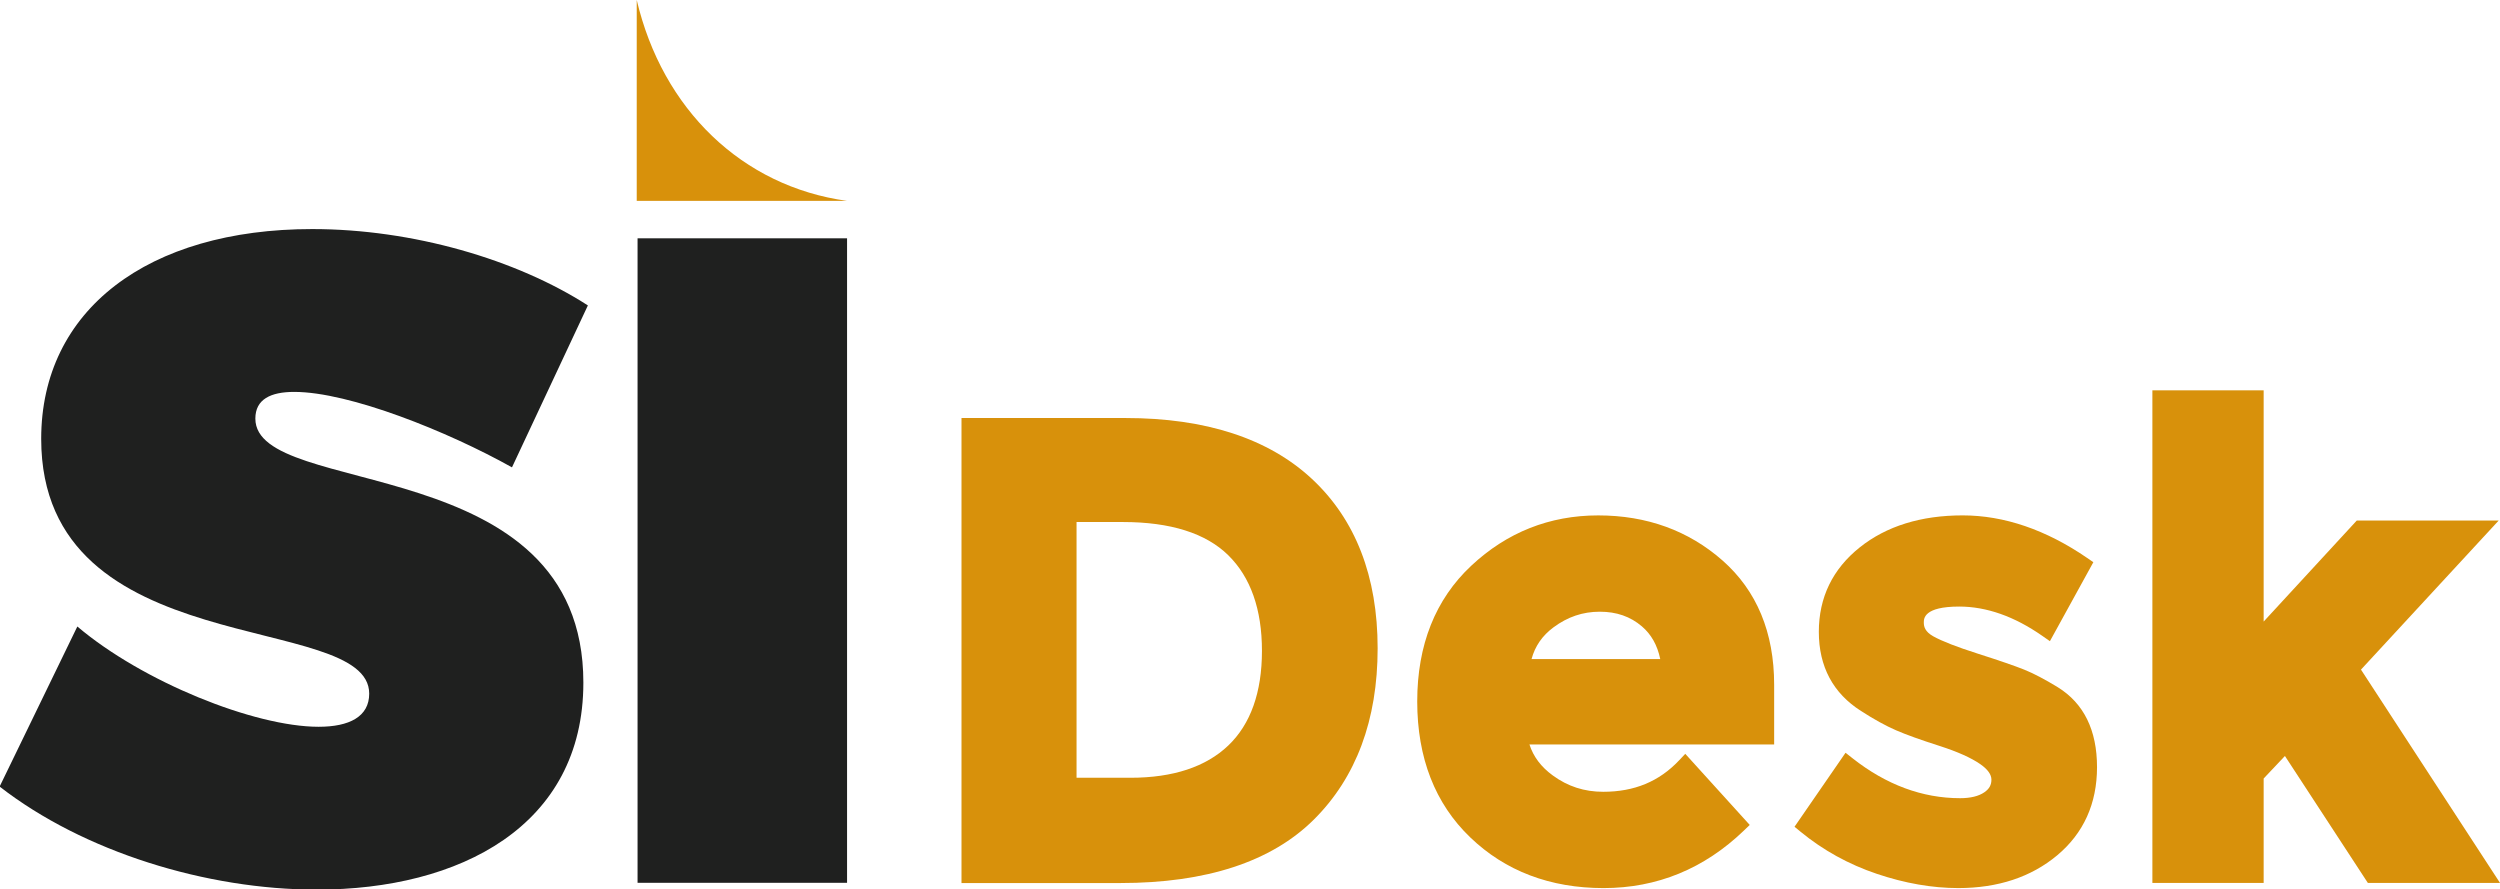 <?xml version="1.0" encoding="UTF-8"?>
<svg id="svg1119" width="138.83mm" height="49.382mm" version="1.1" viewBox="0 0 138.83 49.382" xmlns="http://www.w3.org/2000/svg">
	<g id="layer1" transform="translate(-30.33 -6.995)">
		<g id="g50" transform="matrix(.353 0 0 -.353 62.976 23.956)">
			<path id="path52" d="m0 0-11.94-25.473c-10.093 5.645-25.587 11.869-34.258 11.869-3.697 0-6.113-1.159-6.113-4.198 0-12.736 51.601-4.776 51.601-41.536 0-22.578-19.475-32.564-41.936-32.564-17.341 0-36.674 5.933-49.894 16.21l12.225 25.182c10.235-8.684 27.862-15.775 37.955-15.775 4.833 0 7.96 1.592 7.96 5.21 0 13.17-51.601 4.487-51.601 40.089 0 20.262 16.773 32.998 42.646 32.998 15.778 0 32.126-4.776 43.355-12.012" fill="#1f201f"/>
		</g>
		<path id="path54" d="m65.735 20.229h11.634v35.79h-11.634z" fill="#1f201f"/>
		<g id="g56" transform="matrix(.353 0 0 -.353 90.113 35.984)">
			<path id="path58" d="m0 0h7.3c7.465 0 13.038-1.757 16.563-5.22 3.519-3.459 5.304-8.521 5.304-15.048 0-6.518-1.78-11.526-5.291-14.883-3.526-3.371-8.703-5.08-15.387-5.08h-8.489zm37.035 6.776c-6.828 6.36-16.699 9.585-29.339 9.585h-25.795v-73.155h25.002c13.513 0 23.744 3.353 30.41 9.966 6.67 6.616 10.052 15.688 10.052 26.964 0 11.291-3.475 20.254-10.33 26.64" fill="#d8910b"/>
		</g>
		<g id="g60" transform="matrix(.353 0 0 -.353 115.38 43.593)">
			<path id="path62" d="m0 0c0.554 2.04 1.69 3.679 3.446 4.983 2.231 1.658 4.615 2.463 7.288 2.463 2.638 0 4.805-0.755 6.624-2.306 1.48-1.267 2.432-2.956 2.887-5.14zm30.037 15.509c-5.347 4.703-11.924 7.088-19.551 7.088-7.645 0-14.367-2.665-19.977-7.923-5.636-5.279-8.494-12.459-8.494-21.342 0-8.875 2.803-16.068 8.333-21.38 5.511-5.298 12.571-7.984 20.981-7.984 8.408 0 15.834 3.043 22.07 9.045l0.924 0.888-10.142 11.188-0.98-1.038c-3.138-3.32-7.037-4.934-11.923-4.934-2.977 0-5.575 0.842-7.94 2.571-1.839 1.343-3.05 2.948-3.672 4.876h38.498v9.391c0 8.228-2.734 14.806-8.127 19.554" fill="#d8910b"/>
		</g>
		<g id="g64" transform="matrix(.353 0 0 -.353 144.6 45.156)">
			<path id="path66" d="m0 0c-2.031 1.24-3.813 2.173-5.3 2.771-1.454 0.584-3.9 1.426-7.275 2.505-3.268 1.043-5.62 1.957-6.992 2.721-1.33 0.738-1.501 1.55-1.501 2.175 0 0.621 0 2.512 5.566 2.512 4.292 0 8.69-1.549 13.066-4.605l1.206-0.84 6.834 12.424-0.988 0.677c-6.472 4.437-13.058 6.687-19.574 6.687-6.553 0-11.997-1.691-16.183-5.03-4.274-3.41-6.442-7.881-6.442-13.288 0-5.471 2.24-9.664 6.649-12.459 2.035-1.312 3.883-2.331 5.493-3.027 1.582-0.688 3.89-1.518 6.86-2.467 2.802-0.9 4.951-1.86 6.389-2.856 1.168-0.809 1.76-1.632 1.76-2.444 0-0.846-0.343-1.46-1.113-1.989-0.893-0.615-2.175-0.928-3.809-0.928-5.943 0-11.635 2.111-16.919 6.274l-1.106 0.873-8.028-11.641 0.937-0.772c3.545-2.915 7.586-5.148 12.012-6.636 4.409-1.486 8.719-2.239 12.807-2.239 6.235 0 11.47 1.733 15.561 5.149 4.161 3.476 6.271 8.144 6.271 13.877 0 5.808-2.077 10.039-6.181 12.576" fill="#d8910b"/>
		</g>
		<g id="g68" transform="matrix(.353 0 0 -.353 161.44 44.18)">
			<path id="path70" d="m0 0 21.663 23.452h-22.325l-14.649-15.894v36.374h-17.504v-77.494h17.504v16.432l3.346 3.544 13.05-19.976h20.79z" fill="#d8910b"/>
		</g>
		<g id="g72" transform="matrix(.353 0 0 -.353 65.689 6.995)">
			<path id="path74" d="M 0,0 V -31.604 H 33.109 C 16.571,-29.338 4.052,-17.194 0,0" fill="#d8910b"/>
		</g>
	</g>
</svg>
